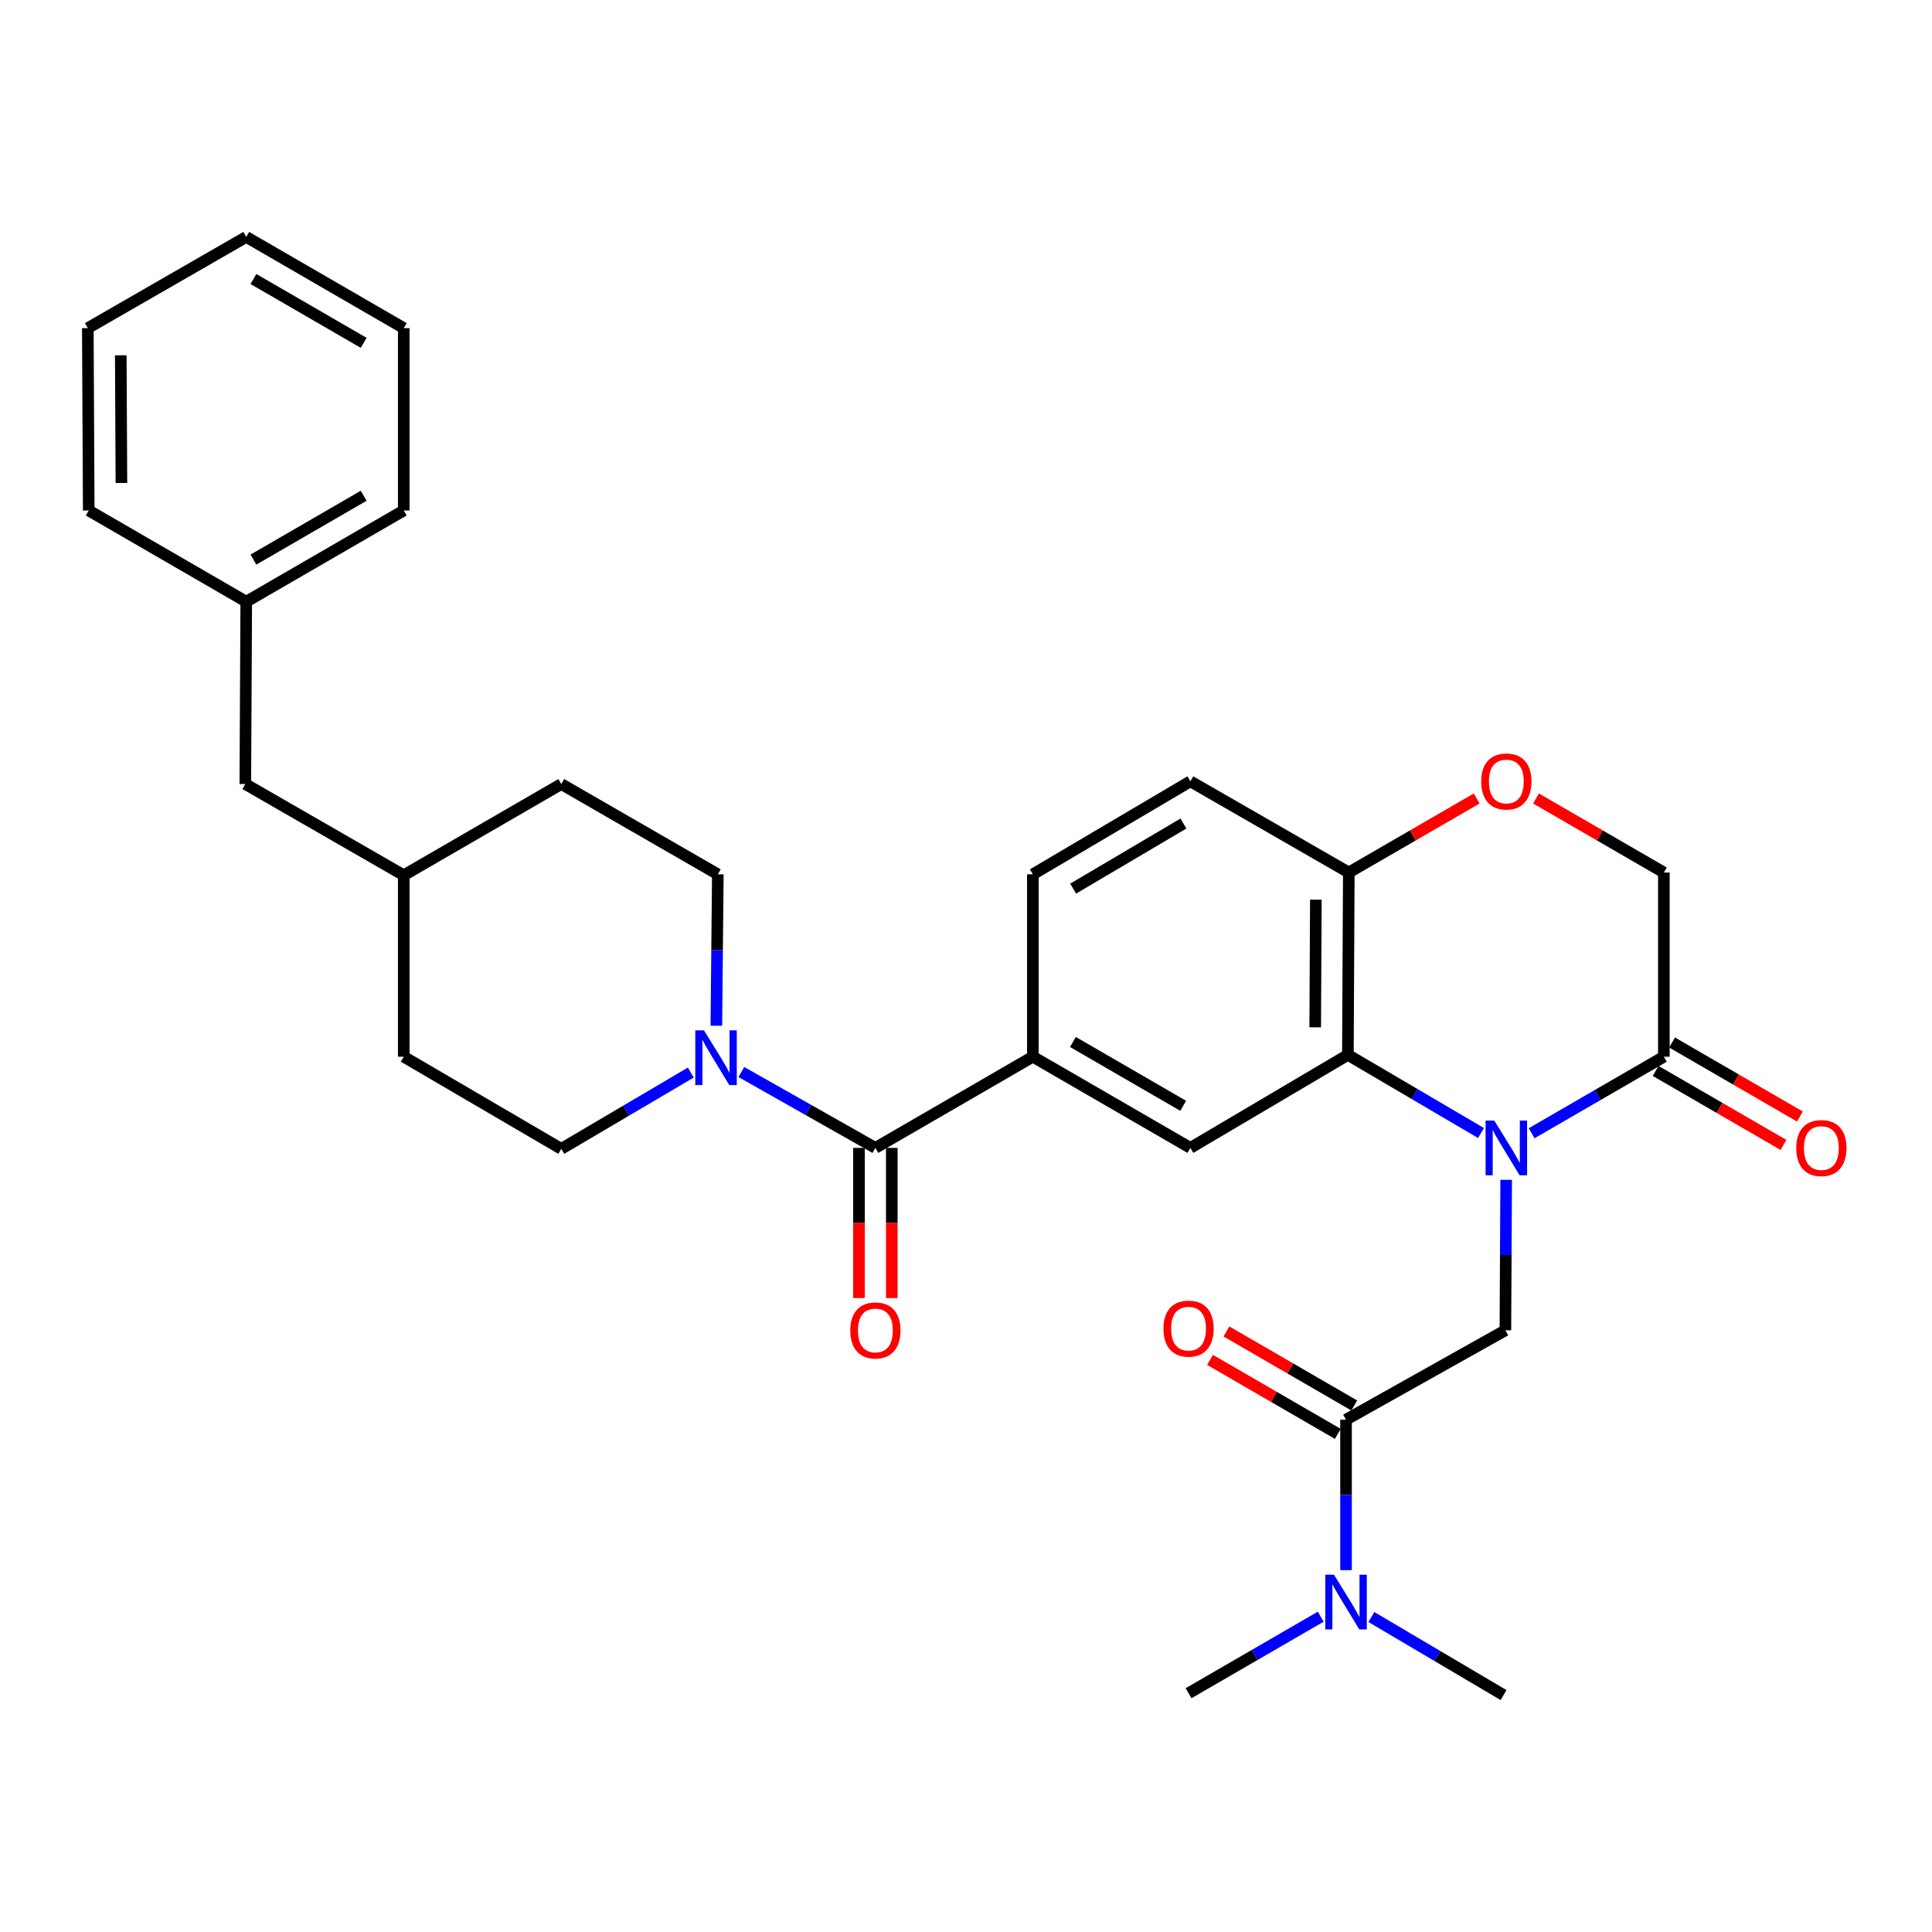 <?xml version='1.0' encoding='iso-8859-1'?>
<svg version='1.1' baseProfile='full'
              xmlns='http://www.w3.org/2000/svg'
                      xmlns:rdkit='http://www.rdkit.org/xml'
                      xmlns:xlink='http://www.w3.org/1999/xlink'
                  xml:space='preserve'
width='1000px' height='1000px' viewBox='0 0 1000 1000'>
<!-- END OF HEADER -->
<rect style='opacity:1.0;fill:#FFFFFF;stroke:none' width='1000' height='1000' x='0' y='0'> </rect>
<path class='bond-0' d='M 766.561,586.447 L 732.114,566.222' style='fill:none;fill-rule:evenodd;stroke:#0000FF;stroke-width:6px;stroke-linecap:butt;stroke-linejoin:miter;stroke-opacity:1' />
<path class='bond-0' d='M 732.114,566.222 L 697.667,545.998' style='fill:none;fill-rule:evenodd;stroke:#000000;stroke-width:6px;stroke-linecap:butt;stroke-linejoin:miter;stroke-opacity:1' />
<path class='bond-2' d='M 779.593,610.668 L 779.39,649.609' style='fill:none;fill-rule:evenodd;stroke:#0000FF;stroke-width:6px;stroke-linecap:butt;stroke-linejoin:miter;stroke-opacity:1' />
<path class='bond-2' d='M 779.39,649.609 L 779.188,688.551' style='fill:none;fill-rule:evenodd;stroke:#000000;stroke-width:6px;stroke-linecap:butt;stroke-linejoin:miter;stroke-opacity:1' />
<path class='bond-3' d='M 792.774,586.567 L 826.991,566.759' style='fill:none;fill-rule:evenodd;stroke:#0000FF;stroke-width:6px;stroke-linecap:butt;stroke-linejoin:miter;stroke-opacity:1' />
<path class='bond-3' d='M 826.991,566.759 L 861.209,546.951' style='fill:none;fill-rule:evenodd;stroke:#000000;stroke-width:6px;stroke-linecap:butt;stroke-linejoin:miter;stroke-opacity:1' />
<path class='bond-7' d='M 697.667,545.998 L 616.137,594.148' style='fill:none;fill-rule:evenodd;stroke:#000000;stroke-width:6px;stroke-linecap:butt;stroke-linejoin:miter;stroke-opacity:1' />
<path class='bond-9' d='M 697.667,545.998 L 698.139,451.605' style='fill:none;fill-rule:evenodd;stroke:#000000;stroke-width:6px;stroke-linecap:butt;stroke-linejoin:miter;stroke-opacity:1' />
<path class='bond-9' d='M 680.751,531.754 L 681.081,465.679' style='fill:none;fill-rule:evenodd;stroke:#000000;stroke-width:6px;stroke-linecap:butt;stroke-linejoin:miter;stroke-opacity:1' />
<path class='bond-1' d='M 453.096,594.148 L 534.607,546.951' style='fill:none;fill-rule:evenodd;stroke:#000000;stroke-width:6px;stroke-linecap:butt;stroke-linejoin:miter;stroke-opacity:1' />
<path class='bond-4' d='M 453.096,594.148 L 418.413,574.515' style='fill:none;fill-rule:evenodd;stroke:#000000;stroke-width:6px;stroke-linecap:butt;stroke-linejoin:miter;stroke-opacity:1' />
<path class='bond-4' d='M 418.413,574.515 L 383.731,554.882' style='fill:none;fill-rule:evenodd;stroke:#0000FF;stroke-width:6px;stroke-linecap:butt;stroke-linejoin:miter;stroke-opacity:1' />
<path class='bond-12' d='M 444.602,594.148 L 444.602,633.009' style='fill:none;fill-rule:evenodd;stroke:#000000;stroke-width:6px;stroke-linecap:butt;stroke-linejoin:miter;stroke-opacity:1' />
<path class='bond-12' d='M 444.602,633.009 L 444.602,671.871' style='fill:none;fill-rule:evenodd;stroke:#FF0000;stroke-width:6px;stroke-linecap:butt;stroke-linejoin:miter;stroke-opacity:1' />
<path class='bond-12' d='M 461.589,594.148 L 461.589,633.009' style='fill:none;fill-rule:evenodd;stroke:#000000;stroke-width:6px;stroke-linecap:butt;stroke-linejoin:miter;stroke-opacity:1' />
<path class='bond-12' d='M 461.589,633.009 L 461.589,671.871' style='fill:none;fill-rule:evenodd;stroke:#FF0000;stroke-width:6px;stroke-linecap:butt;stroke-linejoin:miter;stroke-opacity:1' />
<path class='bond-5' d='M 779.188,688.551 L 696.704,734.823' style='fill:none;fill-rule:evenodd;stroke:#000000;stroke-width:6px;stroke-linecap:butt;stroke-linejoin:miter;stroke-opacity:1' />
<path class='bond-10' d='M 861.209,546.951 L 861.209,451.605' style='fill:none;fill-rule:evenodd;stroke:#000000;stroke-width:6px;stroke-linecap:butt;stroke-linejoin:miter;stroke-opacity:1' />
<path class='bond-14' d='M 856.953,554.302 L 890.036,573.455' style='fill:none;fill-rule:evenodd;stroke:#000000;stroke-width:6px;stroke-linecap:butt;stroke-linejoin:miter;stroke-opacity:1' />
<path class='bond-14' d='M 890.036,573.455 L 923.119,592.609' style='fill:none;fill-rule:evenodd;stroke:#FF0000;stroke-width:6px;stroke-linecap:butt;stroke-linejoin:miter;stroke-opacity:1' />
<path class='bond-14' d='M 865.464,539.601 L 898.547,558.754' style='fill:none;fill-rule:evenodd;stroke:#000000;stroke-width:6px;stroke-linecap:butt;stroke-linejoin:miter;stroke-opacity:1' />
<path class='bond-14' d='M 898.547,558.754 L 931.63,577.908' style='fill:none;fill-rule:evenodd;stroke:#FF0000;stroke-width:6px;stroke-linecap:butt;stroke-linejoin:miter;stroke-opacity:1' />
<path class='bond-15' d='M 370.783,530.928 L 371.165,491.733' style='fill:none;fill-rule:evenodd;stroke:#0000FF;stroke-width:6px;stroke-linecap:butt;stroke-linejoin:miter;stroke-opacity:1' />
<path class='bond-15' d='M 371.165,491.733 L 371.547,452.539' style='fill:none;fill-rule:evenodd;stroke:#000000;stroke-width:6px;stroke-linecap:butt;stroke-linejoin:miter;stroke-opacity:1' />
<path class='bond-16' d='M 357.558,555.157 L 324.037,574.902' style='fill:none;fill-rule:evenodd;stroke:#0000FF;stroke-width:6px;stroke-linecap:butt;stroke-linejoin:miter;stroke-opacity:1' />
<path class='bond-16' d='M 324.037,574.902 L 290.517,594.648' style='fill:none;fill-rule:evenodd;stroke:#000000;stroke-width:6px;stroke-linecap:butt;stroke-linejoin:miter;stroke-opacity:1' />
<path class='bond-11' d='M 696.704,734.823 L 696.704,773.759' style='fill:none;fill-rule:evenodd;stroke:#000000;stroke-width:6px;stroke-linecap:butt;stroke-linejoin:miter;stroke-opacity:1' />
<path class='bond-11' d='M 696.704,773.759 L 696.704,812.696' style='fill:none;fill-rule:evenodd;stroke:#0000FF;stroke-width:6px;stroke-linecap:butt;stroke-linejoin:miter;stroke-opacity:1' />
<path class='bond-13' d='M 700.961,727.472 L 667.883,708.316' style='fill:none;fill-rule:evenodd;stroke:#000000;stroke-width:6px;stroke-linecap:butt;stroke-linejoin:miter;stroke-opacity:1' />
<path class='bond-13' d='M 667.883,708.316 L 634.805,689.159' style='fill:none;fill-rule:evenodd;stroke:#FF0000;stroke-width:6px;stroke-linecap:butt;stroke-linejoin:miter;stroke-opacity:1' />
<path class='bond-13' d='M 692.448,742.173 L 659.37,723.016' style='fill:none;fill-rule:evenodd;stroke:#000000;stroke-width:6px;stroke-linecap:butt;stroke-linejoin:miter;stroke-opacity:1' />
<path class='bond-13' d='M 659.37,723.016 L 626.291,703.859' style='fill:none;fill-rule:evenodd;stroke:#FF0000;stroke-width:6px;stroke-linecap:butt;stroke-linejoin:miter;stroke-opacity:1' />
<path class='bond-6' d='M 534.607,546.951 L 616.137,594.148' style='fill:none;fill-rule:evenodd;stroke:#000000;stroke-width:6px;stroke-linecap:butt;stroke-linejoin:miter;stroke-opacity:1' />
<path class='bond-6' d='M 555.347,539.329 L 612.418,572.367' style='fill:none;fill-rule:evenodd;stroke:#000000;stroke-width:6px;stroke-linecap:butt;stroke-linejoin:miter;stroke-opacity:1' />
<path class='bond-32' d='M 534.607,546.951 L 534.607,452.539' style='fill:none;fill-rule:evenodd;stroke:#000000;stroke-width:6px;stroke-linecap:butt;stroke-linejoin:miter;stroke-opacity:1' />
<path class='bond-8' d='M 795.034,413.297 L 828.121,432.451' style='fill:none;fill-rule:evenodd;stroke:#FF0000;stroke-width:6px;stroke-linecap:butt;stroke-linejoin:miter;stroke-opacity:1' />
<path class='bond-8' d='M 828.121,432.451 L 861.209,451.605' style='fill:none;fill-rule:evenodd;stroke:#000000;stroke-width:6px;stroke-linecap:butt;stroke-linejoin:miter;stroke-opacity:1' />
<path class='bond-31' d='M 764.323,413.296 L 731.231,432.45' style='fill:none;fill-rule:evenodd;stroke:#FF0000;stroke-width:6px;stroke-linecap:butt;stroke-linejoin:miter;stroke-opacity:1' />
<path class='bond-31' d='M 731.231,432.45 L 698.139,451.605' style='fill:none;fill-rule:evenodd;stroke:#000000;stroke-width:6px;stroke-linecap:butt;stroke-linejoin:miter;stroke-opacity:1' />
<path class='bond-18' d='M 698.139,451.605 L 616.137,404.408' style='fill:none;fill-rule:evenodd;stroke:#000000;stroke-width:6px;stroke-linecap:butt;stroke-linejoin:miter;stroke-opacity:1' />
<path class='bond-24' d='M 709.812,836.957 L 744.023,857.161' style='fill:none;fill-rule:evenodd;stroke:#0000FF;stroke-width:6px;stroke-linecap:butt;stroke-linejoin:miter;stroke-opacity:1' />
<path class='bond-24' d='M 744.023,857.161 L 778.235,877.366' style='fill:none;fill-rule:evenodd;stroke:#000000;stroke-width:6px;stroke-linecap:butt;stroke-linejoin:miter;stroke-opacity:1' />
<path class='bond-25' d='M 683.61,836.798 L 649.401,856.605' style='fill:none;fill-rule:evenodd;stroke:#0000FF;stroke-width:6px;stroke-linecap:butt;stroke-linejoin:miter;stroke-opacity:1' />
<path class='bond-25' d='M 649.401,856.605 L 615.193,876.413' style='fill:none;fill-rule:evenodd;stroke:#000000;stroke-width:6px;stroke-linecap:butt;stroke-linejoin:miter;stroke-opacity:1' />
<path class='bond-20' d='M 371.547,452.539 L 290.517,405.824' style='fill:none;fill-rule:evenodd;stroke:#000000;stroke-width:6px;stroke-linecap:butt;stroke-linejoin:miter;stroke-opacity:1' />
<path class='bond-21' d='M 290.517,594.648 L 208.977,546.951' style='fill:none;fill-rule:evenodd;stroke:#000000;stroke-width:6px;stroke-linecap:butt;stroke-linejoin:miter;stroke-opacity:1' />
<path class='bond-17' d='M 534.607,452.539 L 616.137,404.408' style='fill:none;fill-rule:evenodd;stroke:#000000;stroke-width:6px;stroke-linecap:butt;stroke-linejoin:miter;stroke-opacity:1' />
<path class='bond-17' d='M 555.472,459.948 L 612.543,426.256' style='fill:none;fill-rule:evenodd;stroke:#000000;stroke-width:6px;stroke-linecap:butt;stroke-linejoin:miter;stroke-opacity:1' />
<path class='bond-19' d='M 126.975,405.824 L 208.977,453.03' style='fill:none;fill-rule:evenodd;stroke:#000000;stroke-width:6px;stroke-linecap:butt;stroke-linejoin:miter;stroke-opacity:1' />
<path class='bond-23' d='M 126.975,405.824 L 127.457,311.43' style='fill:none;fill-rule:evenodd;stroke:#000000;stroke-width:6px;stroke-linecap:butt;stroke-linejoin:miter;stroke-opacity:1' />
<path class='bond-33' d='M 290.517,405.824 L 208.977,453.03' style='fill:none;fill-rule:evenodd;stroke:#000000;stroke-width:6px;stroke-linecap:butt;stroke-linejoin:miter;stroke-opacity:1' />
<path class='bond-22' d='M 208.977,546.951 L 208.977,453.03' style='fill:none;fill-rule:evenodd;stroke:#000000;stroke-width:6px;stroke-linecap:butt;stroke-linejoin:miter;stroke-opacity:1' />
<path class='bond-26' d='M 127.457,311.43 L 208.977,264.224' style='fill:none;fill-rule:evenodd;stroke:#000000;stroke-width:6px;stroke-linecap:butt;stroke-linejoin:miter;stroke-opacity:1' />
<path class='bond-26' d='M 131.172,289.649 L 188.236,256.605' style='fill:none;fill-rule:evenodd;stroke:#000000;stroke-width:6px;stroke-linecap:butt;stroke-linejoin:miter;stroke-opacity:1' />
<path class='bond-27' d='M 127.457,311.43 L 45.926,264.224' style='fill:none;fill-rule:evenodd;stroke:#000000;stroke-width:6px;stroke-linecap:butt;stroke-linejoin:miter;stroke-opacity:1' />
<path class='bond-29' d='M 208.977,264.224 L 208.977,169.831' style='fill:none;fill-rule:evenodd;stroke:#000000;stroke-width:6px;stroke-linecap:butt;stroke-linejoin:miter;stroke-opacity:1' />
<path class='bond-28' d='M 45.926,264.224 L 45.455,169.831' style='fill:none;fill-rule:evenodd;stroke:#000000;stroke-width:6px;stroke-linecap:butt;stroke-linejoin:miter;stroke-opacity:1' />
<path class='bond-28' d='M 62.843,249.98 L 62.513,183.905' style='fill:none;fill-rule:evenodd;stroke:#000000;stroke-width:6px;stroke-linecap:butt;stroke-linejoin:miter;stroke-opacity:1' />
<path class='bond-30' d='M 45.455,169.831 L 127.457,122.634' style='fill:none;fill-rule:evenodd;stroke:#000000;stroke-width:6px;stroke-linecap:butt;stroke-linejoin:miter;stroke-opacity:1' />
<path class='bond-34' d='M 208.977,169.831 L 127.457,122.634' style='fill:none;fill-rule:evenodd;stroke:#000000;stroke-width:6px;stroke-linecap:butt;stroke-linejoin:miter;stroke-opacity:1' />
<path class='bond-34' d='M 188.238,177.453 L 131.173,144.415' style='fill:none;fill-rule:evenodd;stroke:#000000;stroke-width:6px;stroke-linecap:butt;stroke-linejoin:miter;stroke-opacity:1' />
<path  class='atom-0' d='M 773.418 579.988
L 782.698 594.988
Q 783.618 596.468, 785.098 599.148
Q 786.578 601.828, 786.658 601.988
L 786.658 579.988
L 790.418 579.988
L 790.418 608.308
L 786.538 608.308
L 776.578 591.908
Q 775.418 589.988, 774.178 587.788
Q 772.978 585.588, 772.618 584.908
L 772.618 608.308
L 768.938 608.308
L 768.938 579.988
L 773.418 579.988
' fill='#0000FF'/>
<path  class='atom-5' d='M 364.362 533.301
L 373.642 548.301
Q 374.562 549.781, 376.042 552.461
Q 377.522 555.141, 377.602 555.301
L 377.602 533.301
L 381.362 533.301
L 381.362 561.621
L 377.482 561.621
L 367.522 545.221
Q 366.362 543.301, 365.122 541.101
Q 363.922 538.901, 363.562 538.221
L 363.562 561.621
L 359.882 561.621
L 359.882 533.301
L 364.362 533.301
' fill='#0000FF'/>
<path  class='atom-9' d='M 766.678 404.488
Q 766.678 397.688, 770.038 393.888
Q 773.398 390.088, 779.678 390.088
Q 785.958 390.088, 789.318 393.888
Q 792.678 397.688, 792.678 404.488
Q 792.678 411.368, 789.278 415.288
Q 785.878 419.168, 779.678 419.168
Q 773.438 419.168, 770.038 415.288
Q 766.678 411.408, 766.678 404.488
M 779.678 415.968
Q 783.998 415.968, 786.318 413.088
Q 788.678 410.168, 788.678 404.488
Q 788.678 398.928, 786.318 396.128
Q 783.998 393.288, 779.678 393.288
Q 775.358 393.288, 772.998 396.088
Q 770.678 398.888, 770.678 404.488
Q 770.678 410.208, 772.998 413.088
Q 775.358 415.968, 779.678 415.968
' fill='#FF0000'/>
<path  class='atom-12' d='M 690.444 815.056
L 699.724 830.056
Q 700.644 831.536, 702.124 834.216
Q 703.604 836.896, 703.684 837.056
L 703.684 815.056
L 707.444 815.056
L 707.444 843.376
L 703.564 843.376
L 693.604 826.976
Q 692.444 825.056, 691.204 822.856
Q 690.004 820.656, 689.644 819.976
L 689.644 843.376
L 685.964 843.376
L 685.964 815.056
L 690.444 815.056
' fill='#0000FF'/>
<path  class='atom-13' d='M 440.096 688.631
Q 440.096 681.831, 443.456 678.031
Q 446.816 674.231, 453.096 674.231
Q 459.376 674.231, 462.736 678.031
Q 466.096 681.831, 466.096 688.631
Q 466.096 695.511, 462.696 699.431
Q 459.296 703.311, 453.096 703.311
Q 446.856 703.311, 443.456 699.431
Q 440.096 695.551, 440.096 688.631
M 453.096 700.111
Q 457.416 700.111, 459.736 697.231
Q 462.096 694.311, 462.096 688.631
Q 462.096 683.071, 459.736 680.271
Q 457.416 677.431, 453.096 677.431
Q 448.776 677.431, 446.416 680.231
Q 444.096 683.031, 444.096 688.631
Q 444.096 694.351, 446.416 697.231
Q 448.776 700.111, 453.096 700.111
' fill='#FF0000'/>
<path  class='atom-14' d='M 602.193 687.696
Q 602.193 680.896, 605.553 677.096
Q 608.913 673.296, 615.193 673.296
Q 621.473 673.296, 624.833 677.096
Q 628.193 680.896, 628.193 687.696
Q 628.193 694.576, 624.793 698.496
Q 621.393 702.376, 615.193 702.376
Q 608.953 702.376, 605.553 698.496
Q 602.193 694.616, 602.193 687.696
M 615.193 699.176
Q 619.513 699.176, 621.833 696.296
Q 624.193 693.376, 624.193 687.696
Q 624.193 682.136, 621.833 679.336
Q 619.513 676.496, 615.193 676.496
Q 610.873 676.496, 608.513 679.296
Q 606.193 682.096, 606.193 687.696
Q 606.193 693.416, 608.513 696.296
Q 610.873 699.176, 615.193 699.176
' fill='#FF0000'/>
<path  class='atom-15' d='M 929.729 594.228
Q 929.729 587.428, 933.089 583.628
Q 936.449 579.828, 942.729 579.828
Q 949.009 579.828, 952.369 583.628
Q 955.729 587.428, 955.729 594.228
Q 955.729 601.108, 952.329 605.028
Q 948.929 608.908, 942.729 608.908
Q 936.489 608.908, 933.089 605.028
Q 929.729 601.148, 929.729 594.228
M 942.729 605.708
Q 947.049 605.708, 949.369 602.828
Q 951.729 599.908, 951.729 594.228
Q 951.729 588.668, 949.369 585.868
Q 947.049 583.028, 942.729 583.028
Q 938.409 583.028, 936.049 585.828
Q 933.729 588.628, 933.729 594.228
Q 933.729 599.948, 936.049 602.828
Q 938.409 605.708, 942.729 605.708
' fill='#FF0000'/>
</svg>
